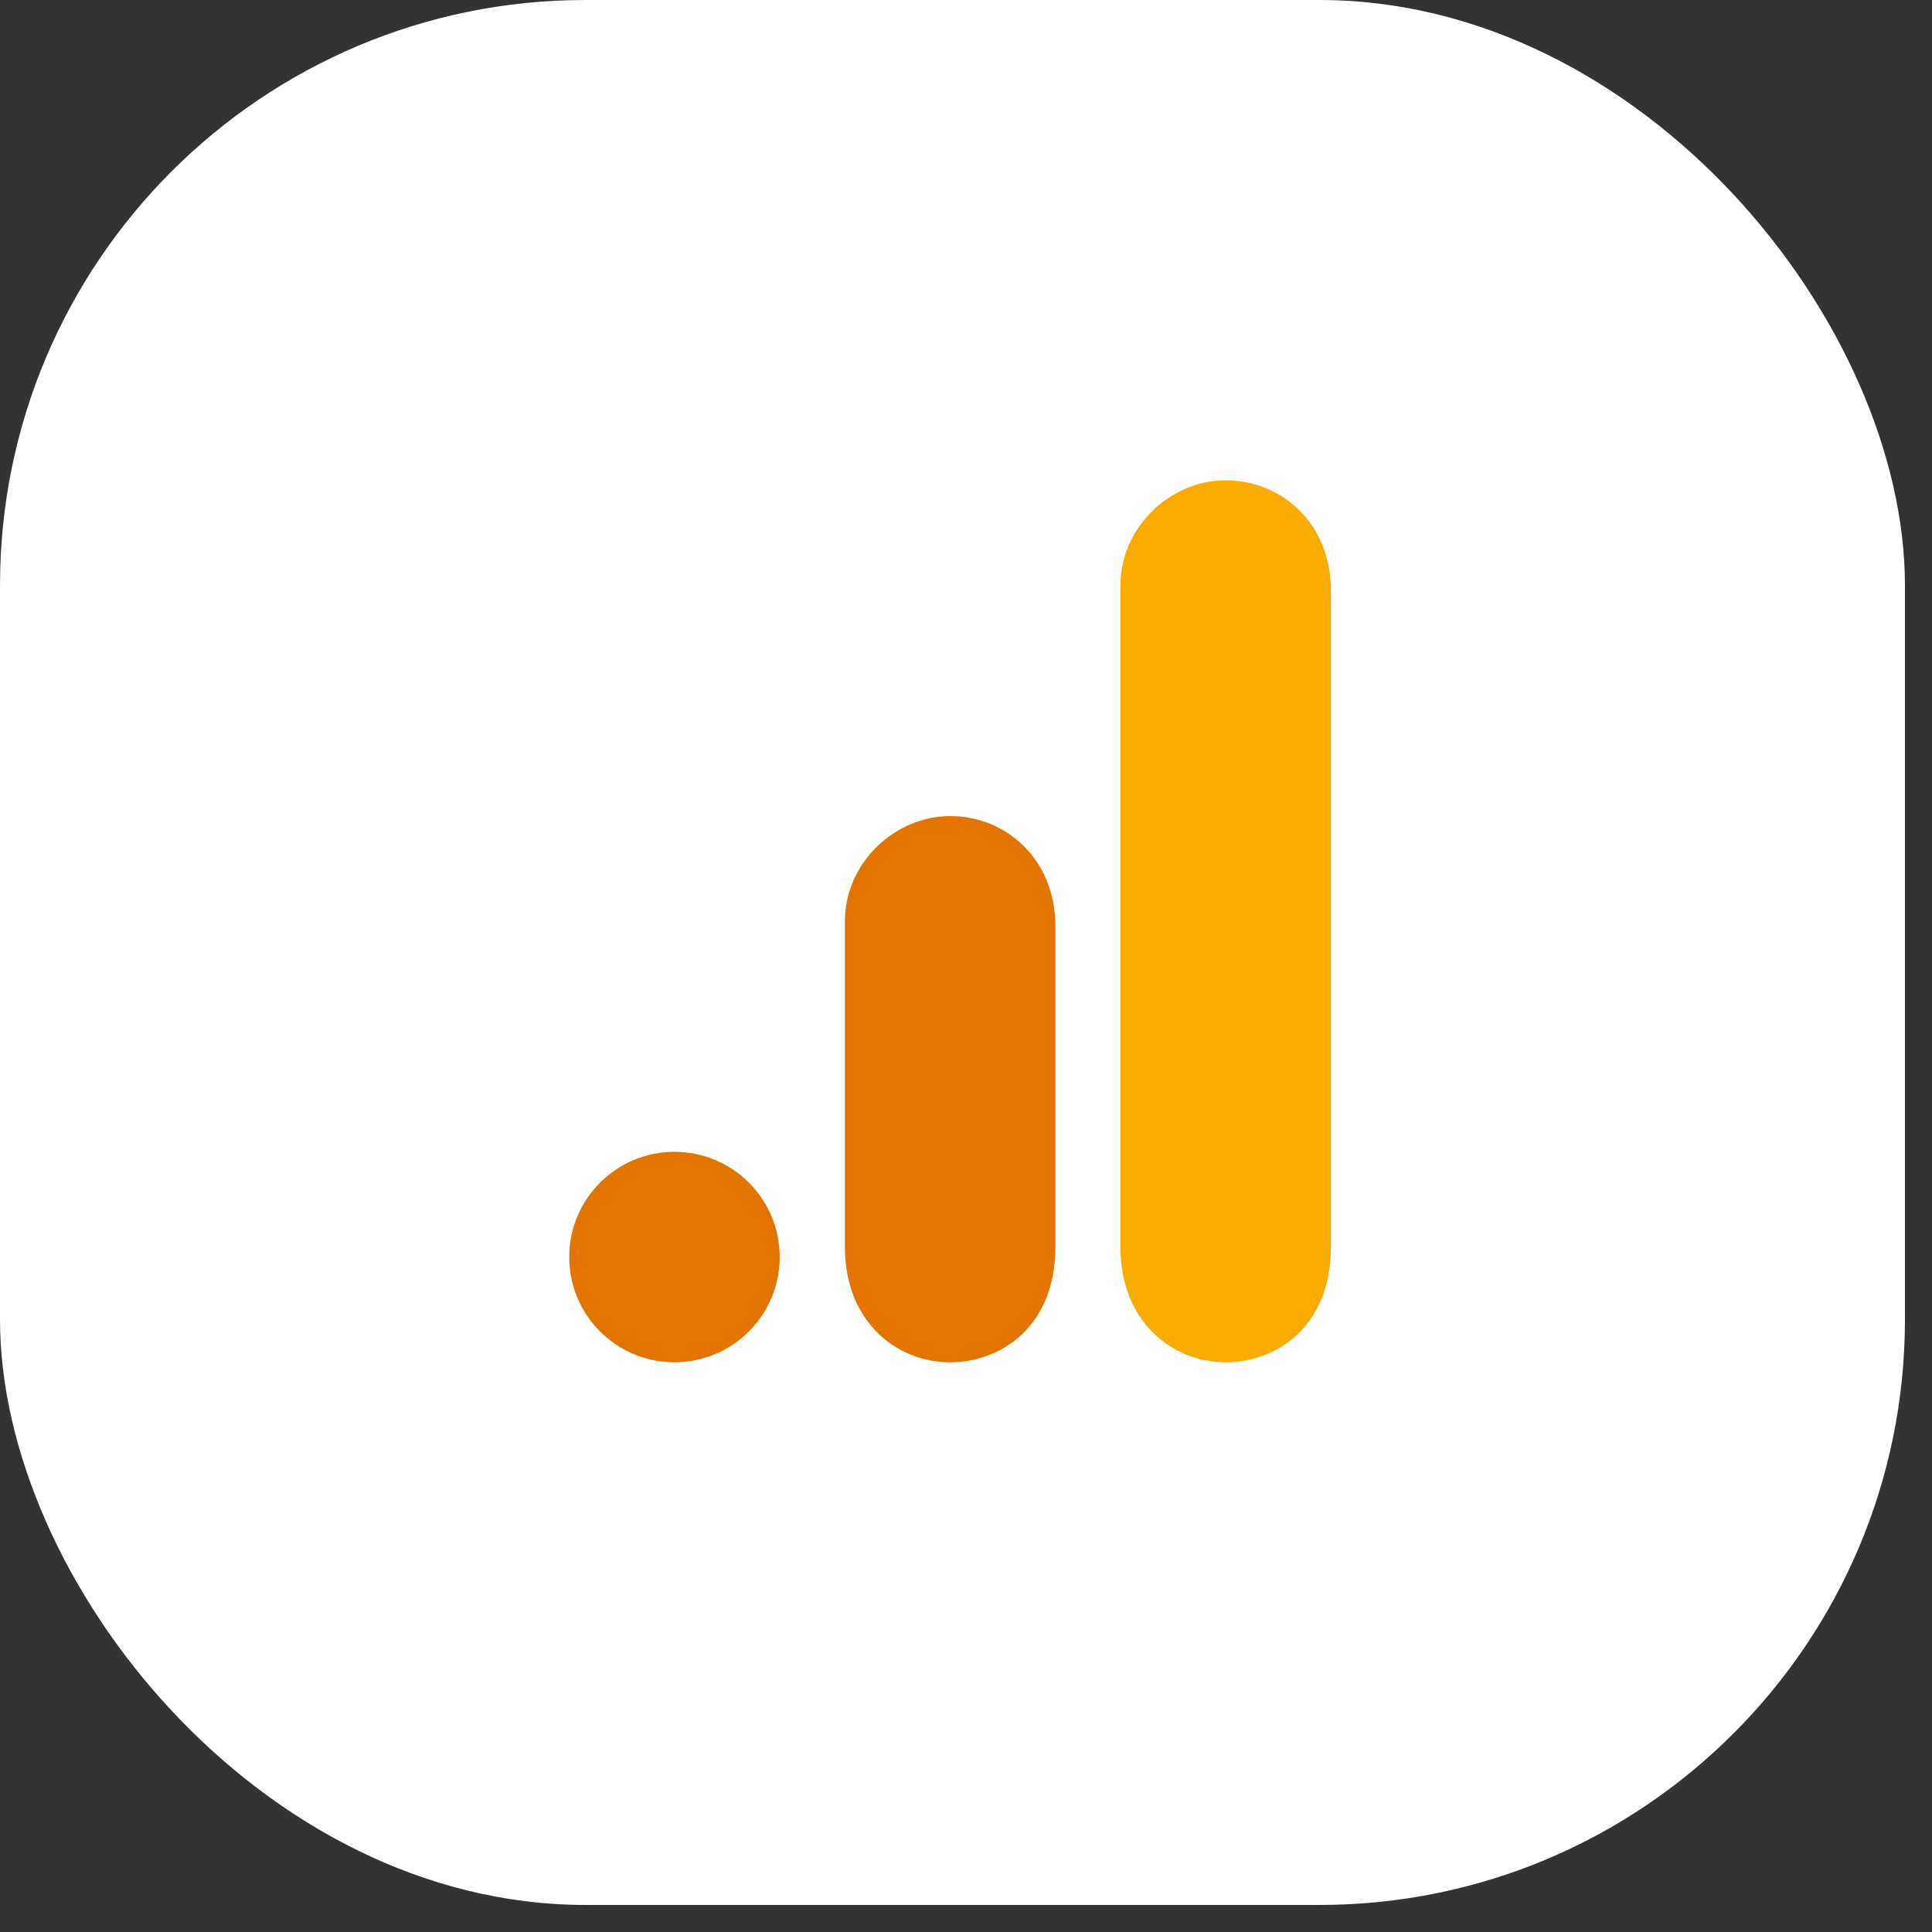 <svg width="66" height="66" viewBox="0 0 66 66" fill="none" xmlns="http://www.w3.org/2000/svg">
<rect x="0" y="0" width="66" height="66" fill="#333333" stroke="none"/>
<rect width="65.076" height="65.076" rx="20" fill="white"/>
<path d="M38.276 20.003V42.6C38.276 45.129 40.023 46.538 41.871 46.538C43.583 46.538 45.466 45.339 45.466 42.6V20.174C45.466 17.857 43.755 16.408 41.871 16.408C39.988 16.408 38.276 18.005 38.276 20.003Z" fill="#F9AB00"/>
<path d="M28.863 31.473V42.6C28.863 45.129 30.609 46.538 32.458 46.538C34.17 46.538 36.053 45.339 36.053 42.6V31.644C36.053 29.326 34.341 27.878 32.458 27.878C30.575 27.878 28.863 29.475 28.863 31.473Z" fill="#E37400"/>
<path d="M23.041 46.538C25.026 46.538 26.636 44.928 26.636 42.943C26.636 40.957 25.026 39.348 23.041 39.348C21.055 39.348 19.446 40.957 19.446 42.943C19.446 44.928 21.055 46.538 23.041 46.538Z" fill="#E37400"/>
</svg>
